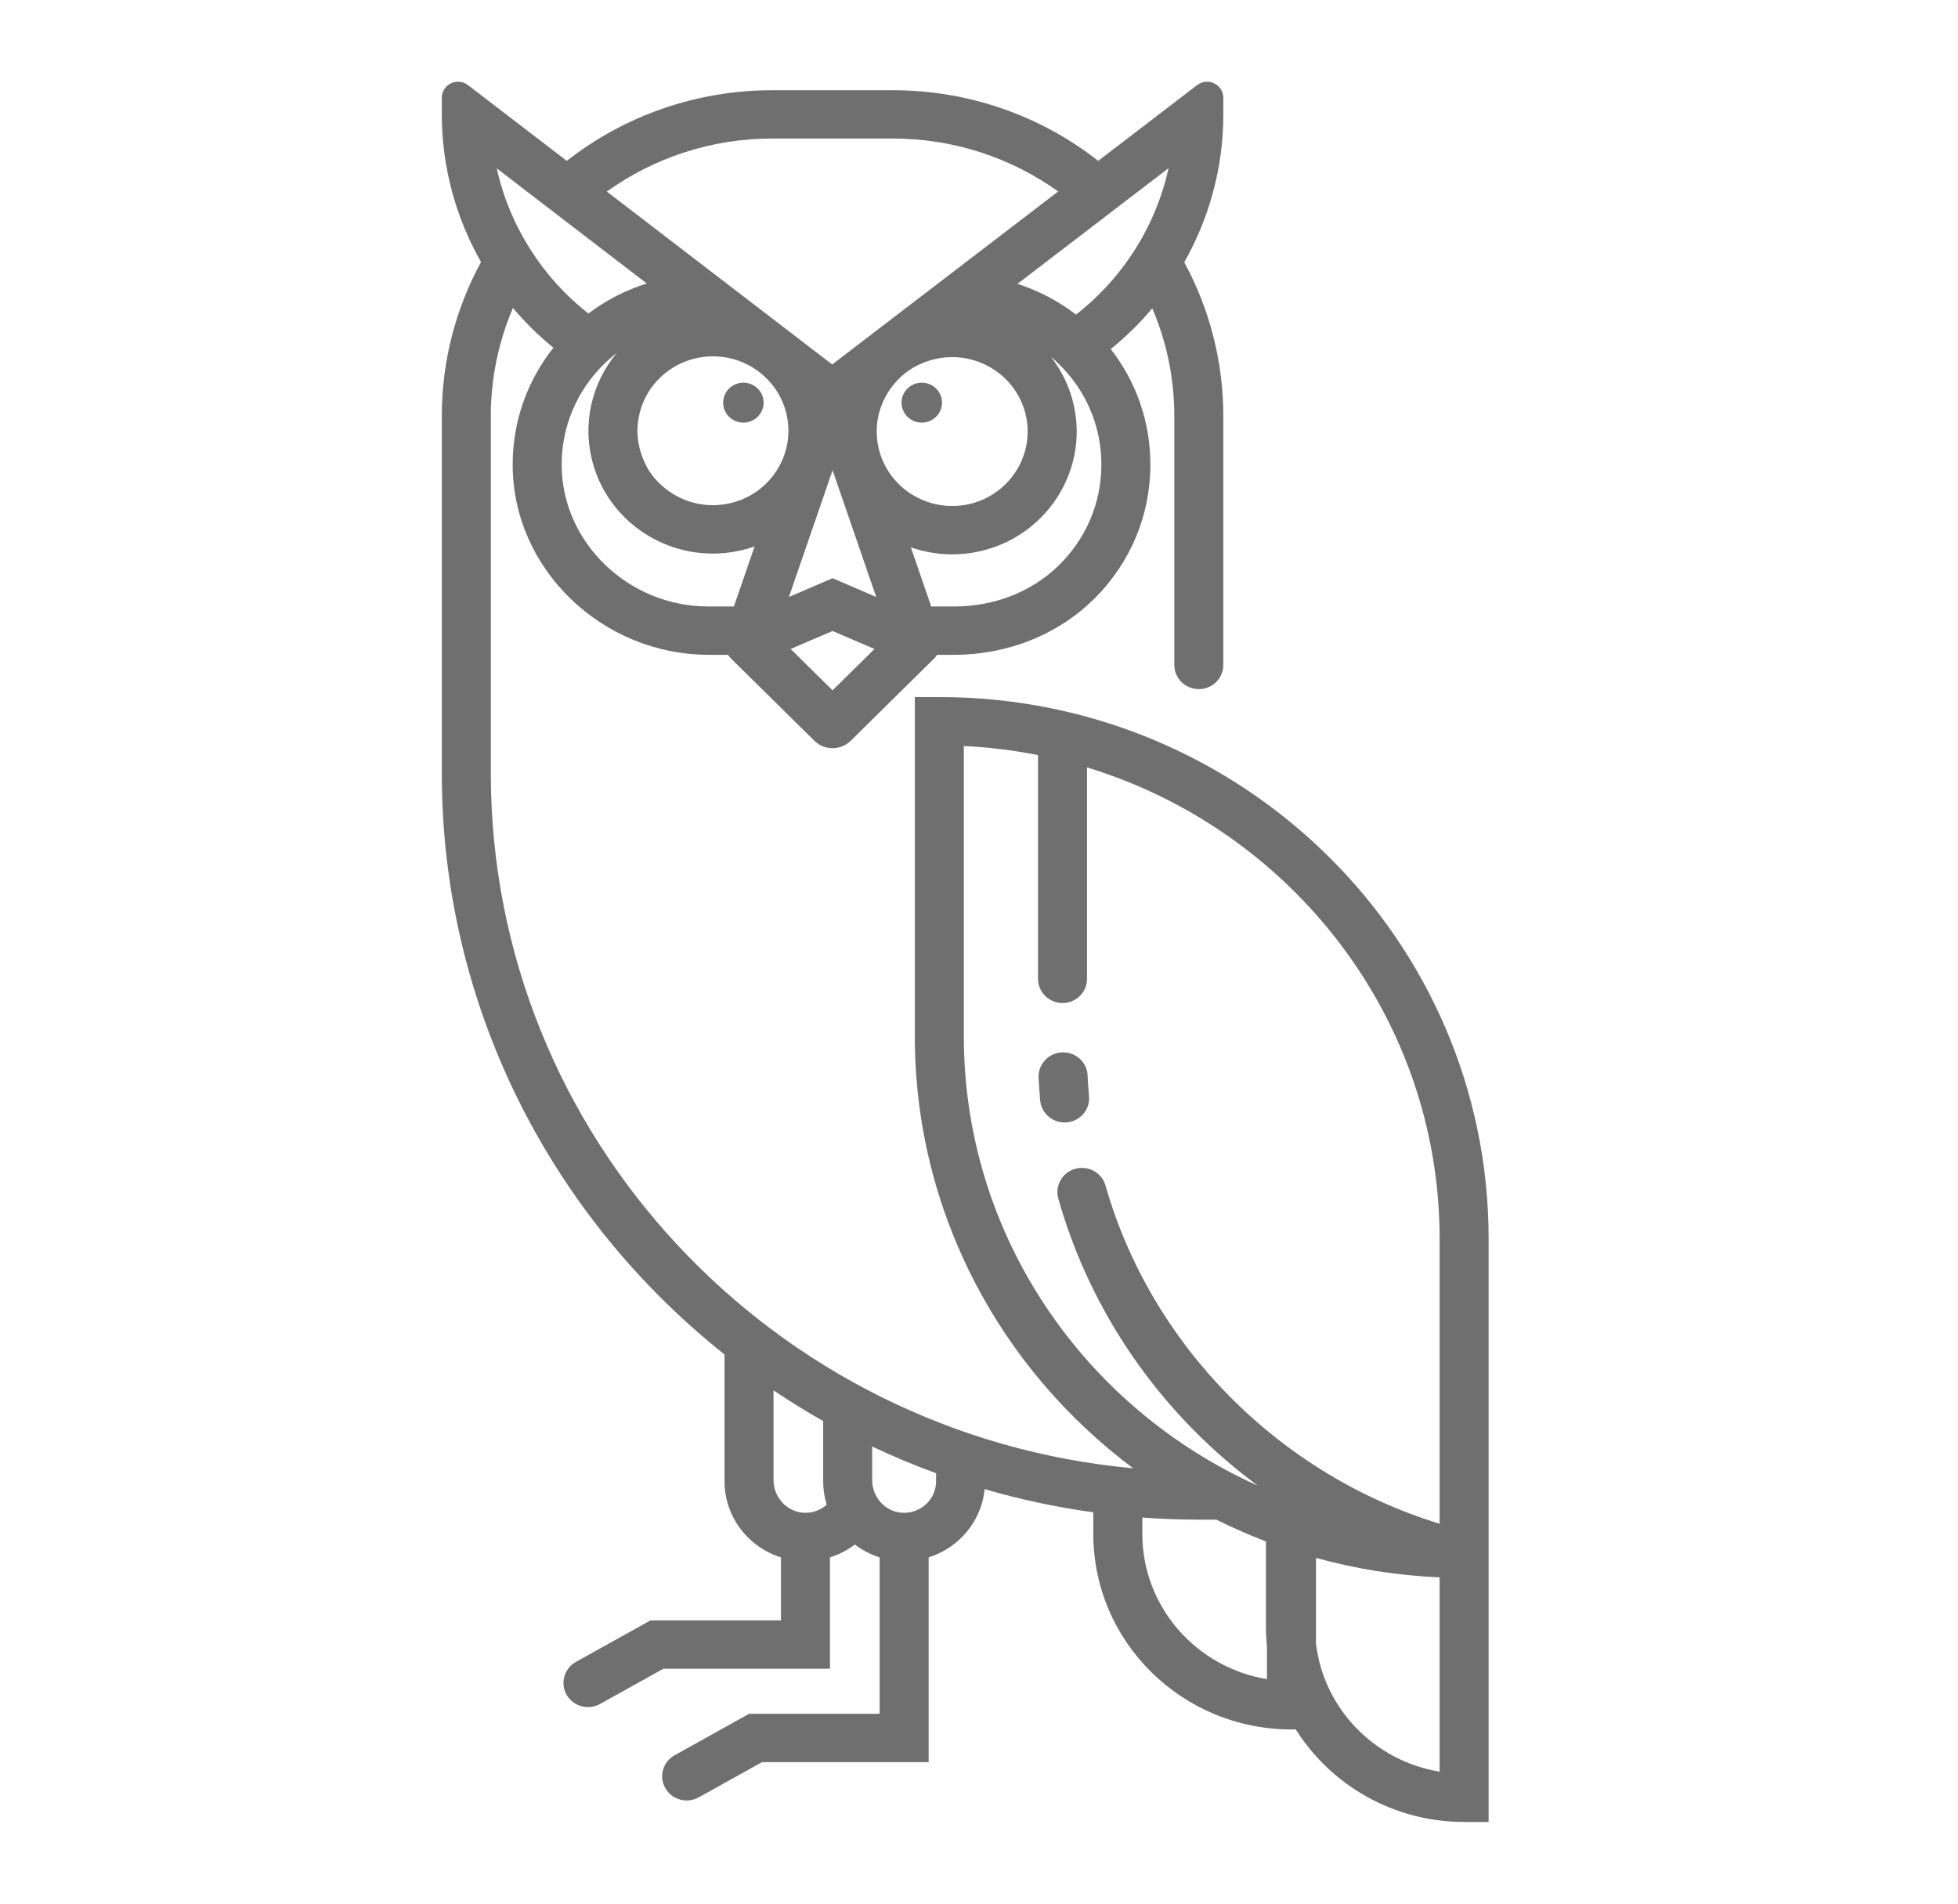 <svg width="36" height="35" viewBox="0 0 36 35" fill="none" xmlns="http://www.w3.org/2000/svg">
<path d="M17.271 12.816H16.82V19.052C16.82 22.292 18.397 25.175 20.834 26.995C14.22 26.392 9.024 20.891 9.024 14.214V7.648C9.024 6.962 9.164 6.287 9.431 5.662C9.654 5.927 9.903 6.172 10.175 6.393C9.694 7 9.43 7.74 9.426 8.521C9.414 10.456 11.068 12.039 13.03 12.039H13.385C13.401 12.063 13.419 12.087 13.441 12.108L14.976 13.622C15.068 13.712 15.188 13.756 15.308 13.756C15.428 13.756 15.549 13.711 15.64 13.621L17.174 12.108C17.196 12.087 17.214 12.064 17.23 12.039H17.547C18.517 12.039 19.458 11.673 20.137 10.991C20.791 10.333 21.151 9.465 21.151 8.542C21.151 7.762 20.895 7.024 20.422 6.418C20.702 6.192 20.958 5.941 21.186 5.669C21.453 6.292 21.591 6.965 21.591 7.648V12.226C21.591 12.471 21.793 12.67 22.042 12.67H22.042C22.291 12.67 22.492 12.471 22.492 12.226V7.648C22.492 6.659 22.244 5.688 21.774 4.822C22.237 4.002 22.492 3.07 22.492 2.113V1.798C22.492 1.553 22.206 1.414 22.01 1.565L20.192 2.957C19.121 2.118 17.796 1.659 16.419 1.659H14.196C12.819 1.659 11.493 2.118 10.421 2.958L8.605 1.565C8.409 1.414 8.123 1.552 8.123 1.798V2.103C8.123 3.062 8.378 3.997 8.844 4.817C8.372 5.684 8.123 6.657 8.123 7.648V14.214C8.123 18.529 10.153 22.385 13.321 24.903V27.235C13.321 27.889 13.758 28.445 14.359 28.634V29.792H11.96L10.589 30.555C10.373 30.676 10.296 30.947 10.418 31.16C10.541 31.374 10.816 31.449 11.032 31.329L12.197 30.681H15.26V28.633C15.425 28.581 15.581 28.501 15.718 28.397C15.853 28.5 16.006 28.581 16.173 28.634V31.509H13.774L12.403 32.272C12.187 32.393 12.11 32.664 12.233 32.877C12.355 33.091 12.63 33.166 12.846 33.046L14.011 32.398H17.074V28.634C17.63 28.459 18.046 27.97 18.104 27.379C18.752 27.568 19.419 27.711 20.102 27.805V28.203C20.102 30.188 21.733 31.797 23.746 31.797H23.824C24.468 32.817 25.614 33.498 26.92 33.498H27.37V29.012V28.567V22.776C27.37 17.275 22.849 12.816 17.271 12.816ZM13.494 11.15H13.018C11.557 11.15 10.321 9.972 10.327 8.531C10.33 7.839 10.604 7.188 11.101 6.698C11.115 6.685 11.129 6.671 11.146 6.655C11.208 6.597 11.272 6.542 11.338 6.491C10.872 7.053 10.684 7.83 10.923 8.593C11.061 9.032 11.336 9.423 11.705 9.704C12.116 10.016 12.604 10.178 13.104 10.178C13.264 10.178 13.425 10.161 13.586 10.127C13.685 10.107 13.781 10.079 13.874 10.046L13.494 11.15ZM13.398 9.258C12.92 9.358 12.428 9.21 12.077 8.839C11.999 8.756 11.932 8.662 11.88 8.56C11.444 7.717 11.95 6.764 12.819 6.582C12.916 6.561 13.013 6.551 13.108 6.551C13.749 6.551 14.326 6.992 14.465 7.634C14.625 8.372 14.146 9.101 13.398 9.258ZM15.308 12.692L14.537 11.932L15.308 11.601L16.078 11.932L15.308 12.692ZM15.308 10.631L14.505 10.976L15.308 8.646L16.11 10.976L15.308 10.631ZM16.15 8.22C16.053 7.77 16.186 7.308 16.525 6.966C16.647 6.843 16.795 6.744 16.956 6.678C17.14 6.601 17.326 6.566 17.508 6.566C18.148 6.566 18.725 7.007 18.864 7.649C19.024 8.387 18.545 9.115 17.797 9.273C17.048 9.43 16.31 8.958 16.15 8.22ZM19.444 10.417C18.94 10.898 18.256 11.15 17.555 11.15H17.121L16.747 10.063C16.988 10.147 17.244 10.192 17.507 10.192C17.664 10.192 17.825 10.176 17.985 10.142C19.219 9.882 20.009 8.681 19.746 7.464C19.672 7.124 19.524 6.819 19.322 6.56C19.366 6.597 19.408 6.634 19.449 6.674C19.966 7.168 20.25 7.832 20.25 8.542C20.25 9.254 19.963 9.921 19.444 10.417ZM21.485 3.092C21.253 4.148 20.653 5.107 19.783 5.784C19.458 5.533 19.094 5.343 18.707 5.219L21.485 3.092ZM14.196 2.547H16.419C17.517 2.547 18.576 2.89 19.456 3.52L15.301 6.701L11.157 3.522C12.037 2.891 13.097 2.547 14.196 2.547ZM11.892 5.212C11.507 5.333 11.144 5.519 10.819 5.764C9.959 5.091 9.365 4.141 9.133 3.095L11.892 5.212ZM14.777 27.813C14.462 27.796 14.222 27.523 14.222 27.212V25.563C14.518 25.762 14.823 25.951 15.135 26.127V27.235C15.135 27.385 15.158 27.529 15.2 27.665C15.087 27.766 14.936 27.822 14.777 27.813ZM17.211 27.235C17.211 27.567 16.925 27.835 16.583 27.813C16.271 27.792 16.036 27.523 16.036 27.214V26.595C16.418 26.776 16.81 26.94 17.211 27.086L17.211 27.235ZM23.295 30.872C21.996 30.659 21.003 29.543 21.003 28.203V27.901C21.346 27.926 21.692 27.94 22.042 27.94H22.364C22.66 28.087 22.964 28.221 23.276 28.341V29.904C23.276 30.029 23.282 30.152 23.294 30.273V30.872H23.295ZM26.469 32.573C25.273 32.377 24.337 31.415 24.196 30.218V28.643C24.924 28.845 25.685 28.967 26.469 29.001L26.469 32.573ZM26.469 28.015C23.512 27.111 21.161 24.733 20.325 21.793C20.26 21.566 20.024 21.431 19.791 21.484L19.791 21.484C19.538 21.541 19.389 21.795 19.459 22.041C19.914 23.642 20.772 25.108 21.96 26.307C22.323 26.673 22.713 27.009 23.125 27.314C19.941 25.886 17.721 22.721 17.721 19.052V13.716C18.186 13.738 18.641 13.795 19.085 13.883V17.997C19.085 18.242 19.287 18.441 19.536 18.441C19.785 18.441 19.986 18.242 19.986 17.997V14.109C23.737 15.254 26.469 18.706 26.469 22.776V28.015H26.469Z" fill="#333232" fill-opacity="0.7"/>
<path d="M19.096 19.817C19.103 19.954 19.112 20.091 19.124 20.228C19.146 20.482 19.377 20.667 19.634 20.633C19.871 20.602 20.044 20.393 20.023 20.158C20.011 20.029 20.002 19.898 19.996 19.767C19.985 19.532 19.785 19.348 19.546 19.348C19.287 19.348 19.084 19.562 19.096 19.817Z" fill="#333232" fill-opacity="0.7"/>
<path d="M16.948 7.77C17.153 7.77 17.32 7.606 17.32 7.403C17.32 7.2 17.153 7.036 16.948 7.036C16.742 7.036 16.576 7.2 16.576 7.403C16.576 7.606 16.742 7.77 16.948 7.77Z" fill="#333232" fill-opacity="0.7"/>
<path d="M13.668 7.77C13.873 7.77 14.04 7.606 14.04 7.403C14.04 7.2 13.873 7.036 13.668 7.036C13.462 7.036 13.296 7.2 13.296 7.403C13.296 7.606 13.462 7.77 13.668 7.77Z" fill="#333232" fill-opacity="0.7"/>
</svg>
